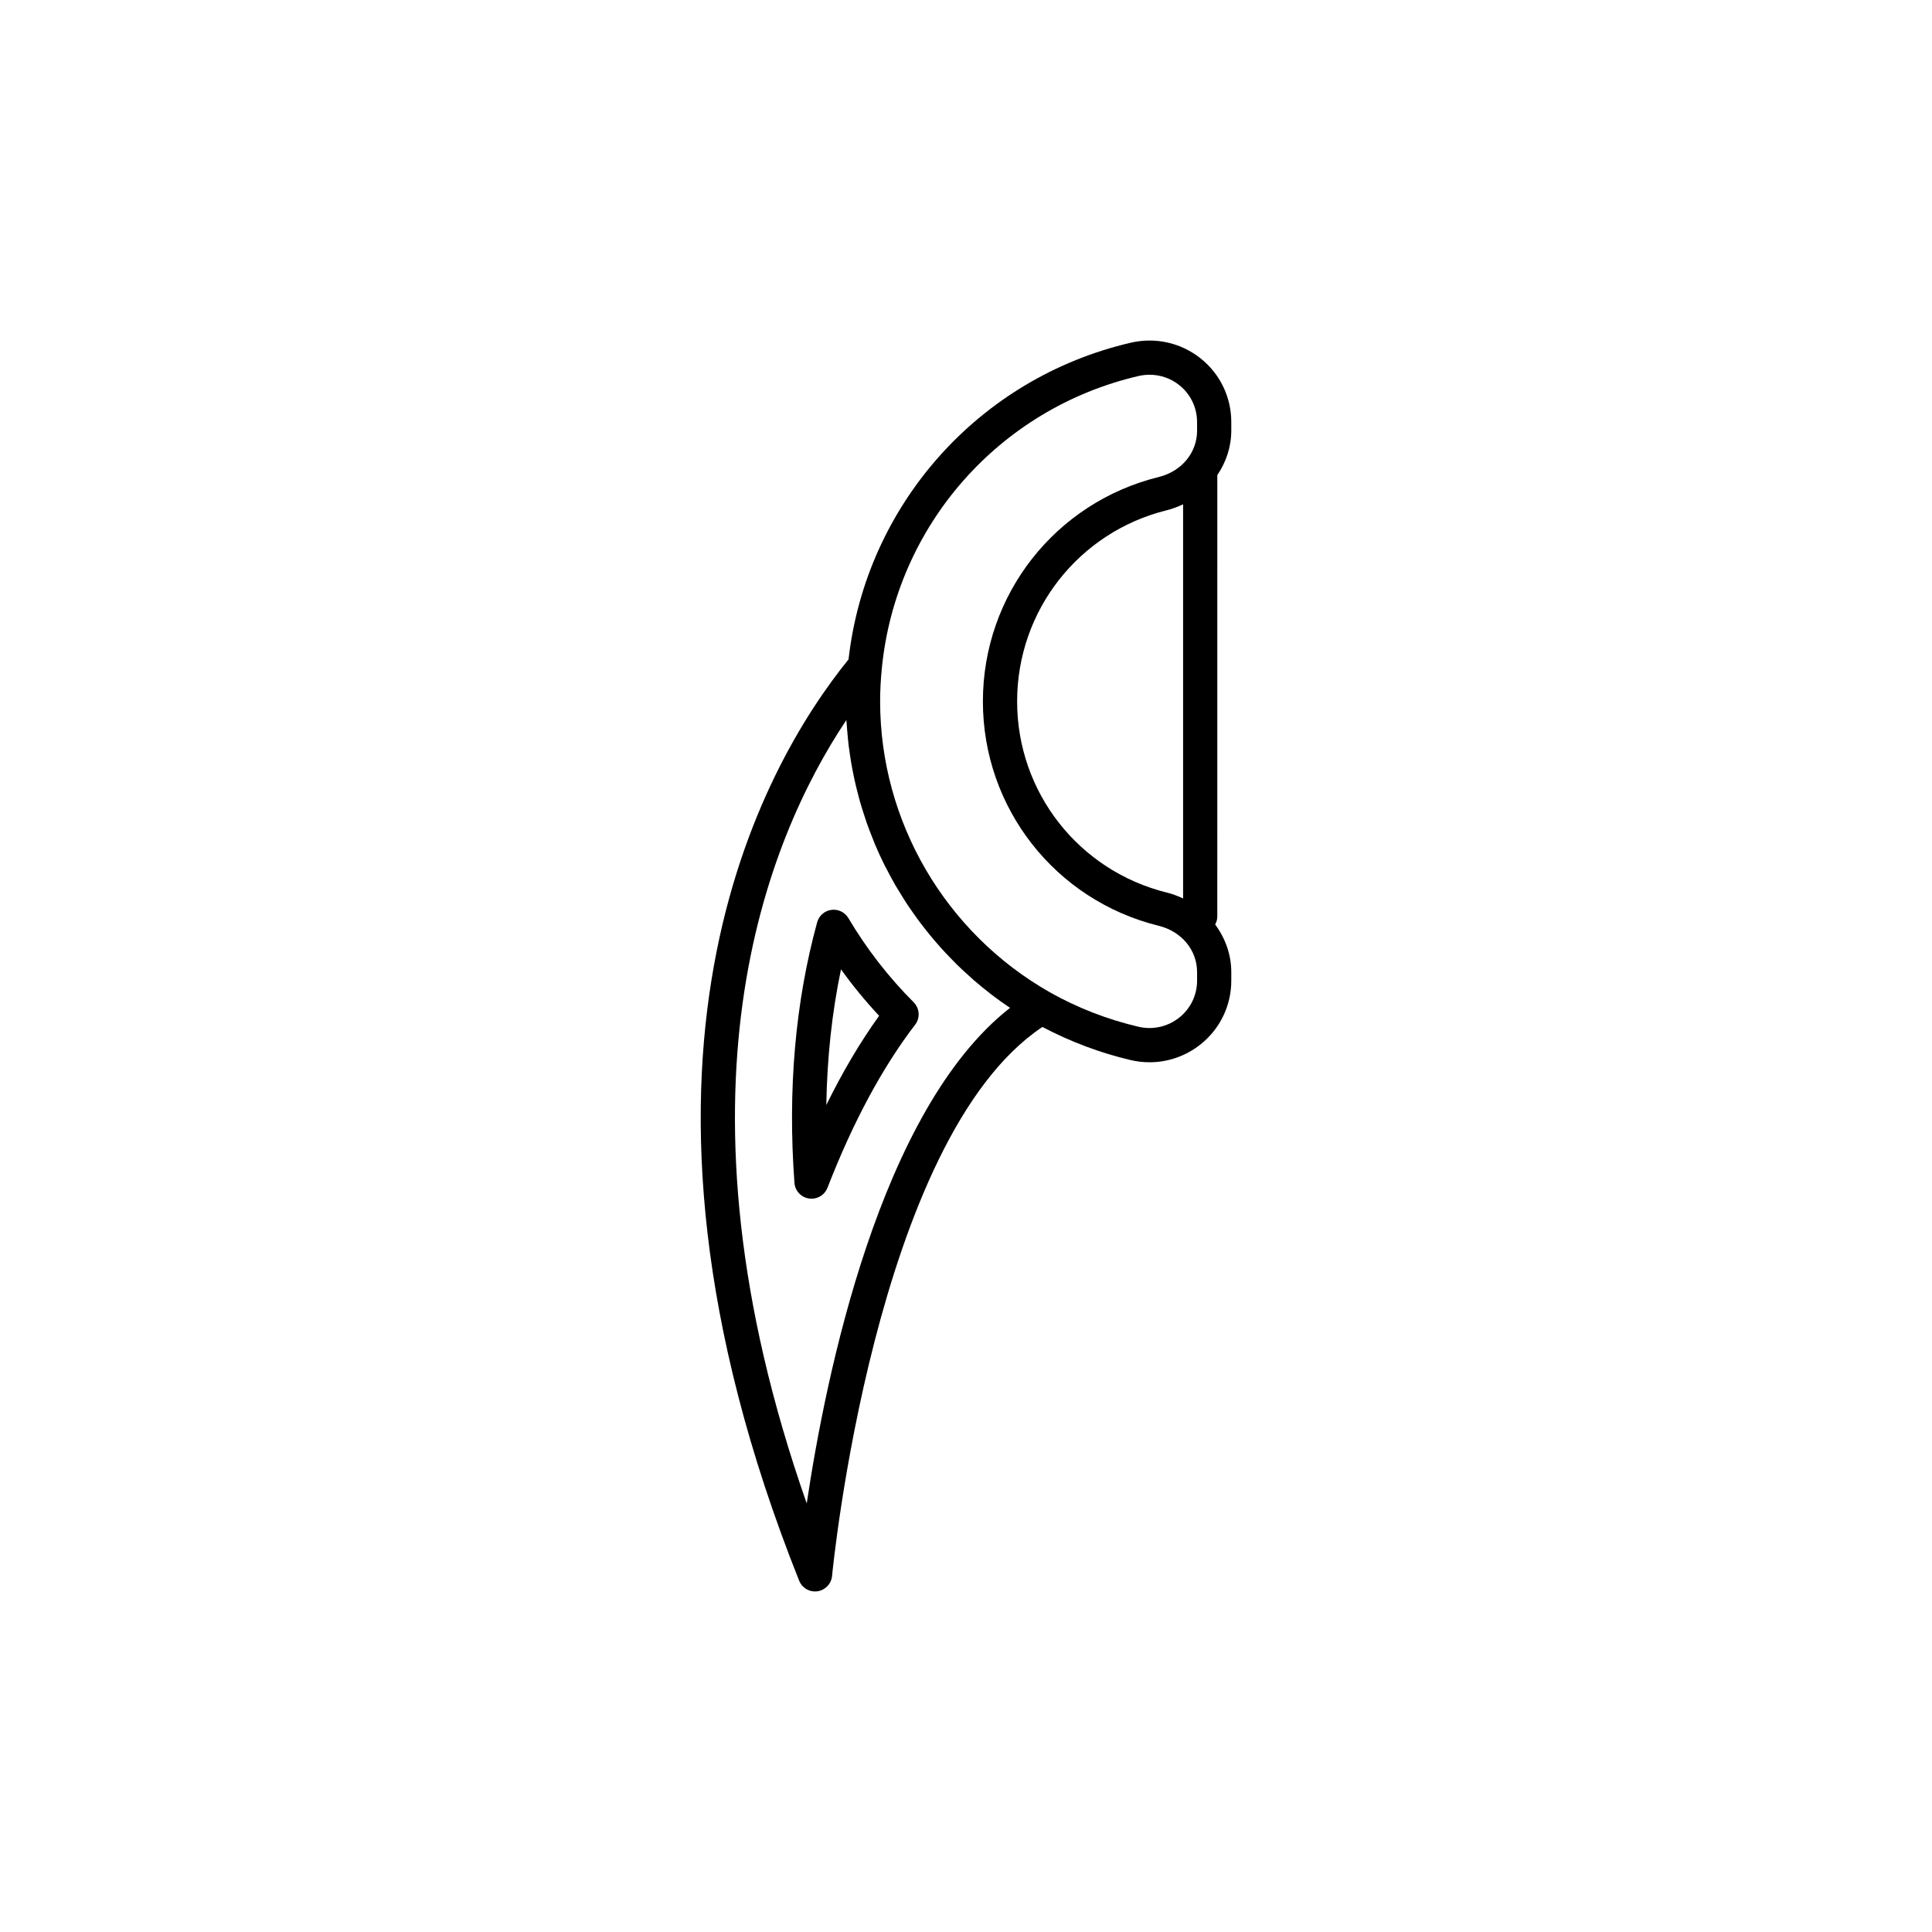 <?xml version="1.0" encoding="UTF-8"?>
<!-- Uploaded to: SVG Repo, www.svgrepo.com, Generator: SVG Repo Mixer Tools -->
<svg fill="#000000" width="800px" height="800px" version="1.1" viewBox="144 144 512 512" xmlns="http://www.w3.org/2000/svg">
 <g>
  <path d="m466.6 269.91c2.32-3.438 3.703-7.477 3.703-11.801v-2.238c0-6.625-2.965-12.785-8.137-16.898-5.211-4.144-11.949-5.664-18.48-4.156-40.301 9.355-70.172 42.996-74.816 83.93-22.914 28.281-67.859 106.8-13.09 244.15 0.695 1.742 2.375 2.856 4.211 2.856 0.211 0 0.43-0.016 0.648-0.047 2.07-0.301 3.672-1.98 3.867-4.07 0.105-1.172 11.289-115.85 55.742-145.48 7.363 3.871 15.215 6.856 23.441 8.789 1.645 0.379 3.301 0.566 4.945 0.566 4.871 0 9.617-1.633 13.52-4.738 5.176-4.121 8.148-10.277 8.148-16.887v-2.246c0-4.672-1.594-9.031-4.273-12.633 0.332-0.629 0.566-1.316 0.566-2.078zm-108.81 272.52c-38.066-108.55-10.742-175.81 10.504-207.61 0.016 0.277 0.051 0.551 0.066 0.824 0.051 0.852 0.133 1.695 0.207 2.543 0.105 1.203 0.215 2.402 0.363 3.598 0.109 0.867 0.234 1.73 0.367 2.594 0.176 1.172 0.371 2.336 0.594 3.492 0.16 0.852 0.328 1.699 0.512 2.543 0.254 1.176 0.539 2.34 0.836 3.504 0.207 0.805 0.406 1.605 0.633 2.402 0.348 1.227 0.734 2.434 1.129 3.644 0.234 0.711 0.449 1.43 0.699 2.137 0.5 1.426 1.051 2.828 1.617 4.227 0.188 0.469 0.355 0.945 0.551 1.41 0.789 1.863 1.633 3.703 2.531 5.512 0.176 0.355 0.379 0.699 0.559 1.051 0.738 1.441 1.504 2.875 2.312 4.277 0.336 0.582 0.699 1.148 1.051 1.727 0.699 1.152 1.406 2.301 2.148 3.426 0.414 0.629 0.852 1.242 1.281 1.859 0.73 1.051 1.473 2.09 2.246 3.109 0.465 0.617 0.945 1.227 1.426 1.832 0.793 0.996 1.602 1.98 2.434 2.945 0.5 0.582 1.004 1.164 1.516 1.734 0.875 0.973 1.777 1.918 2.691 2.856 0.508 0.523 1.012 1.051 1.531 1.562 1.016 0.996 2.062 1.957 3.125 2.906 0.461 0.414 0.906 0.844 1.379 1.25 1.418 1.227 2.879 2.414 4.371 3.562 0.133 0.102 0.258 0.215 0.395 0.316 1.562 1.188 3.16 2.336 4.805 3.434-34.512 26.988-48.852 97.559-53.879 131.34zm103.45-284.32c0 5.859-4.082 10.801-10.164 12.301-27.434 6.773-46.598 31.23-46.598 59.469 0 28.238 19.164 52.695 46.602 59.469 6.078 1.496 10.16 6.438 10.16 12.297v2.238c0 3.832-1.723 7.398-4.723 9.789-3.047 2.422-6.977 3.309-10.762 2.438-8.316-1.953-16.242-5.031-23.547-9.152-27.738-15.77-44.965-45.309-44.965-77.086 0-2.809 0.148-5.691 0.457-8.809 3.719-37.719 31.059-68.832 68.035-77.418 0.969-0.223 1.949-0.332 2.918-0.332 2.844 0 5.609 0.945 7.875 2.754 2.992 2.383 4.707 5.957 4.707 9.801zm-3.707 19.543v104.45c-1.359-0.637-2.773-1.188-4.285-1.559-23.375-5.773-39.699-26.609-39.699-50.668s16.324-44.895 39.695-50.664c1.512-0.375 2.93-0.926 4.289-1.562z"/>
  <path d="m368.83 387.31c-0.93-1.566-2.715-2.434-4.508-2.184-1.801 0.242-3.285 1.539-3.769 3.297-5.809 21.188-7.832 44.418-6.016 69.047 0.156 2.113 1.758 3.836 3.852 4.148 0.227 0.035 0.449 0.051 0.676 0.051 1.844 0 3.539-1.129 4.223-2.894 6.746-17.379 14.559-31.918 23.223-43.207 1.387-1.805 1.219-4.356-0.391-5.965-6.652-6.66-12.473-14.164-17.289-22.293zm-5.848 49.52c0.203-12.488 1.5-24.508 3.891-35.945 3.094 4.32 6.477 8.434 10.102 12.309-4.969 6.91-9.648 14.812-13.992 23.637z"/>
 </g>
</svg>